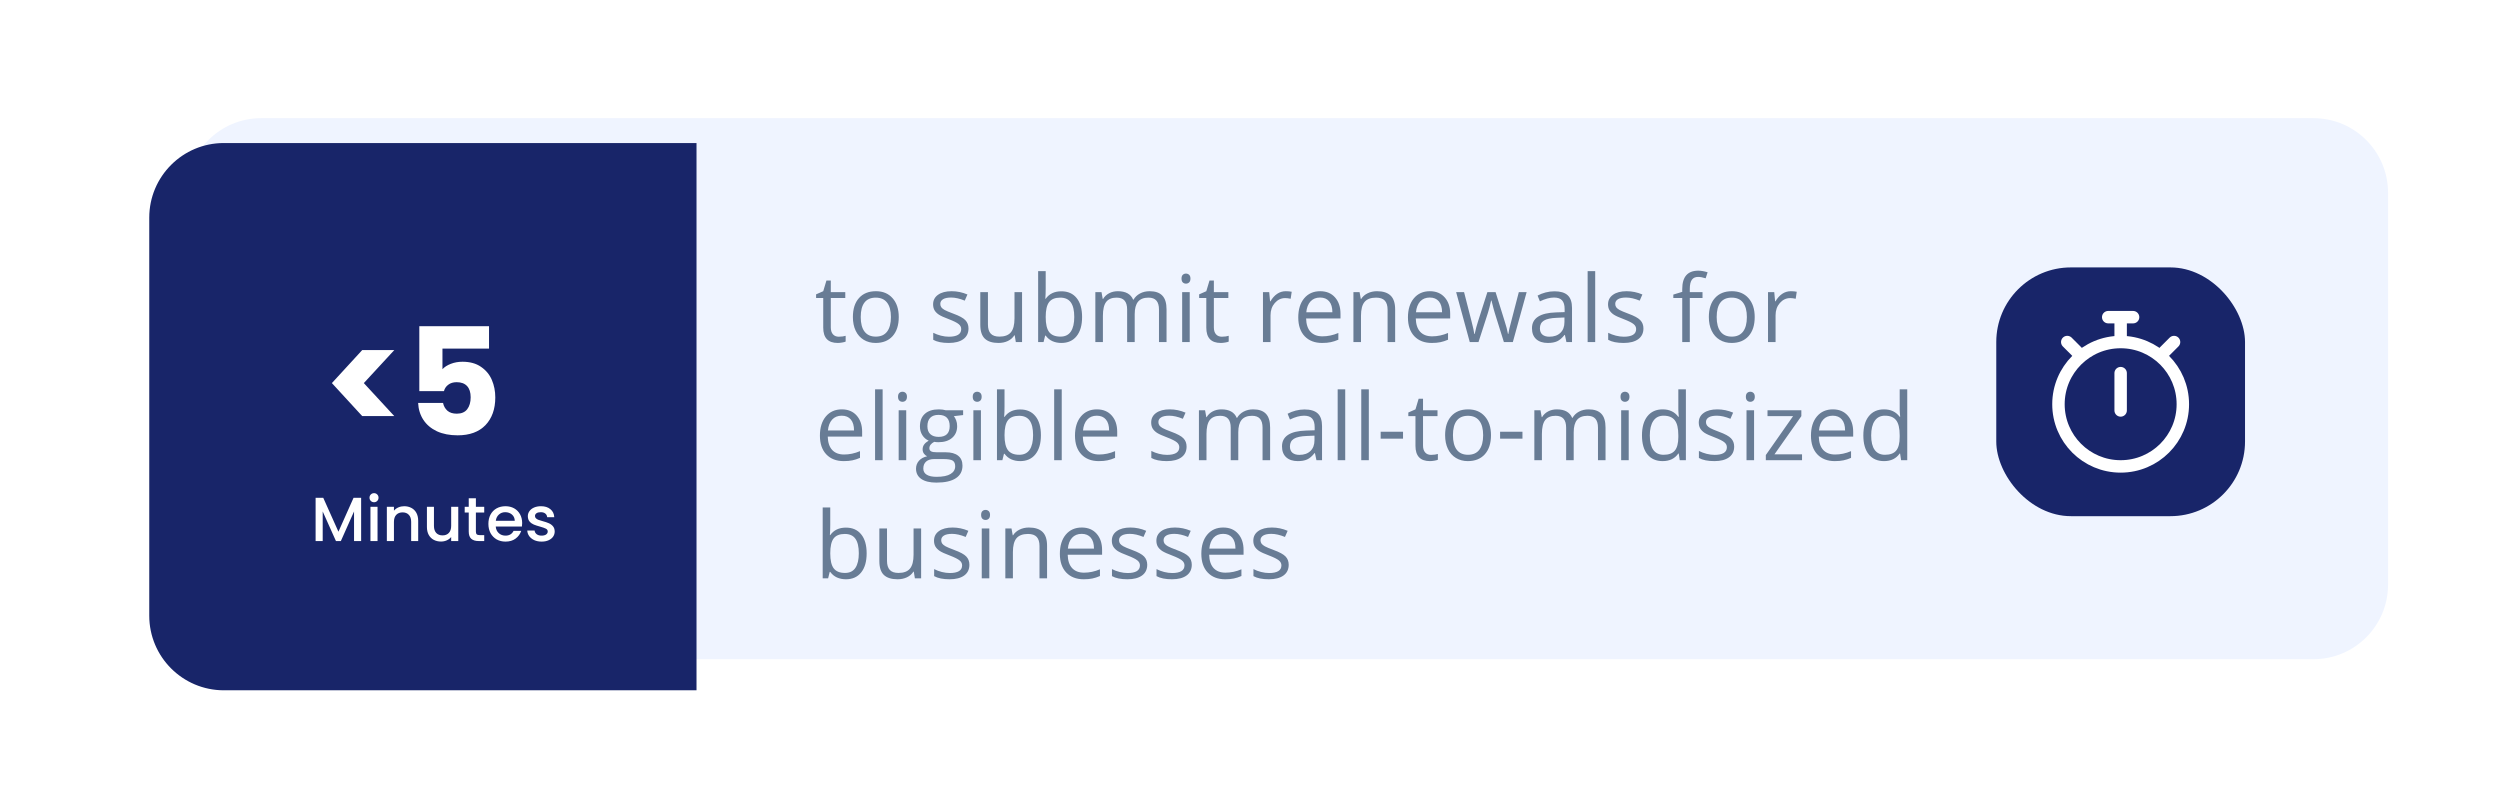 <svg width="402" height="129" viewBox="0 0 402 129" fill="none" xmlns="http://www.w3.org/2000/svg">
<g filter="url(#filter0_dddd_2188_5263)">
<path d="M24 36C24 29.373 29.373 24 36 24H366C372.627 24 378 29.373 378 36V99C378 105.627 372.627 111 366 111H36C29.373 111 24 105.627 24 99V36Z" fill="#EFF4FF"/>
</g>
<rect x="321" y="43" width="40" height="40" rx="12" fill="#182569"/>
<path d="M134.882 54.143C135.097 54.143 135.304 54.128 135.504 54.099C135.705 54.065 135.863 54.031 135.98 53.997V54.927C135.849 54.99 135.653 55.041 135.395 55.081C135.141 55.124 134.911 55.147 134.706 55.147C133.153 55.147 132.377 54.329 132.377 52.693V47.917H131.227V47.331L132.377 46.826L132.89 45.112H133.593V46.973H135.922V47.917H133.593V52.642C133.593 53.125 133.708 53.496 133.937 53.755C134.167 54.014 134.481 54.143 134.882 54.143ZM144.521 50.979C144.521 52.288 144.191 53.31 143.532 54.048C142.873 54.78 141.962 55.147 140.8 55.147C140.082 55.147 139.445 54.978 138.888 54.641C138.332 54.304 137.902 53.821 137.599 53.191C137.296 52.561 137.145 51.824 137.145 50.979C137.145 49.67 137.472 48.652 138.126 47.925C138.781 47.192 139.689 46.826 140.851 46.826C141.974 46.826 142.865 47.2 143.524 47.947C144.188 48.694 144.521 49.705 144.521 50.979ZM138.405 50.979C138.405 52.004 138.61 52.786 139.02 53.323C139.43 53.86 140.033 54.128 140.829 54.128C141.625 54.128 142.228 53.862 142.638 53.33C143.053 52.793 143.261 52.009 143.261 50.979C143.261 49.959 143.053 49.185 142.638 48.657C142.228 48.125 141.62 47.859 140.814 47.859C140.019 47.859 139.418 48.12 139.013 48.643C138.607 49.165 138.405 49.944 138.405 50.979ZM155.734 52.81C155.734 53.557 155.456 54.133 154.899 54.539C154.342 54.944 153.561 55.147 152.555 55.147C151.491 55.147 150.661 54.978 150.065 54.641V53.513C150.451 53.709 150.863 53.862 151.303 53.975C151.747 54.087 152.174 54.143 152.584 54.143C153.219 54.143 153.708 54.043 154.049 53.843C154.391 53.638 154.562 53.328 154.562 52.913C154.562 52.6 154.425 52.334 154.152 52.114C153.883 51.89 153.356 51.626 152.57 51.323C151.823 51.045 151.291 50.803 150.973 50.598C150.661 50.388 150.426 50.151 150.27 49.888C150.119 49.624 150.043 49.309 150.043 48.943C150.043 48.289 150.309 47.773 150.841 47.398C151.374 47.017 152.104 46.826 153.031 46.826C153.896 46.826 154.74 47.002 155.565 47.353L155.133 48.342C154.328 48.01 153.598 47.844 152.943 47.844C152.367 47.844 151.933 47.935 151.64 48.115C151.347 48.296 151.2 48.545 151.2 48.862C151.2 49.077 151.254 49.26 151.361 49.412C151.474 49.563 151.652 49.707 151.896 49.844C152.14 49.98 152.609 50.178 153.302 50.437C154.254 50.784 154.896 51.133 155.229 51.484C155.565 51.836 155.734 52.278 155.734 52.81ZM158.861 46.973V52.18C158.861 52.834 159.01 53.323 159.308 53.645C159.606 53.967 160.072 54.128 160.707 54.128C161.547 54.128 162.16 53.899 162.545 53.44C162.936 52.981 163.131 52.231 163.131 51.191V46.973H164.347V55H163.344L163.168 53.923H163.102C162.853 54.319 162.506 54.622 162.062 54.831C161.623 55.041 161.12 55.147 160.553 55.147C159.577 55.147 158.844 54.915 158.356 54.451C157.873 53.987 157.631 53.245 157.631 52.224V46.973H158.861ZM170.668 46.841C171.723 46.841 172.541 47.202 173.122 47.925C173.708 48.643 174 49.661 174 50.979C174 52.297 173.705 53.323 173.114 54.055C172.528 54.783 171.713 55.147 170.668 55.147C170.146 55.147 169.667 55.051 169.232 54.861C168.803 54.666 168.441 54.368 168.148 53.967H168.061L167.804 55H166.933V43.603H168.148V46.372C168.148 46.992 168.129 47.549 168.09 48.042H168.148C168.715 47.241 169.555 46.841 170.668 46.841ZM170.492 47.859C169.662 47.859 169.064 48.098 168.698 48.577C168.332 49.05 168.148 49.851 168.148 50.979C168.148 52.107 168.336 52.915 168.712 53.403C169.088 53.887 169.691 54.128 170.521 54.128C171.269 54.128 171.825 53.857 172.191 53.315C172.558 52.769 172.741 51.985 172.741 50.964C172.741 49.919 172.558 49.141 172.191 48.628C171.825 48.115 171.259 47.859 170.492 47.859ZM186.364 55V49.778C186.364 49.138 186.227 48.66 185.954 48.342C185.68 48.02 185.255 47.859 184.679 47.859C183.922 47.859 183.363 48.076 183.002 48.511C182.641 48.945 182.46 49.614 182.46 50.518V55H181.244V49.778C181.244 49.138 181.107 48.66 180.834 48.342C180.561 48.02 180.133 47.859 179.552 47.859C178.791 47.859 178.231 48.088 177.875 48.547C177.523 49.002 177.348 49.748 177.348 50.789V55H176.132V46.973H177.121L177.318 48.071H177.377C177.606 47.681 177.929 47.376 178.344 47.156C178.764 46.936 179.232 46.826 179.75 46.826C181.005 46.826 181.825 47.28 182.211 48.188H182.27C182.509 47.769 182.855 47.437 183.31 47.192C183.764 46.948 184.281 46.826 184.862 46.826C185.771 46.826 186.449 47.06 186.898 47.529C187.353 47.993 187.58 48.738 187.58 49.763V55H186.364ZM191.308 55H190.092V46.973H191.308V55ZM189.989 44.797C189.989 44.519 190.058 44.316 190.194 44.19C190.331 44.058 190.502 43.992 190.707 43.992C190.902 43.992 191.071 44.058 191.212 44.19C191.354 44.321 191.425 44.524 191.425 44.797C191.425 45.071 191.354 45.276 191.212 45.413C191.071 45.544 190.902 45.61 190.707 45.61C190.502 45.61 190.331 45.544 190.194 45.413C190.058 45.276 189.989 45.071 189.989 44.797ZM196.479 54.143C196.693 54.143 196.901 54.128 197.101 54.099C197.301 54.065 197.46 54.031 197.577 53.997V54.927C197.445 54.99 197.25 55.041 196.991 55.081C196.737 55.124 196.508 55.147 196.303 55.147C194.75 55.147 193.974 54.329 193.974 52.693V47.917H192.824V47.331L193.974 46.826L194.486 45.112H195.189V46.973H197.519V47.917H195.189V52.642C195.189 53.125 195.304 53.496 195.534 53.755C195.763 54.014 196.078 54.143 196.479 54.143ZM206.747 46.826C207.104 46.826 207.423 46.855 207.707 46.914L207.538 48.042C207.206 47.969 206.913 47.932 206.659 47.932C206.01 47.932 205.453 48.196 204.989 48.723C204.53 49.251 204.301 49.907 204.301 50.693V55H203.085V46.973H204.088L204.228 48.459H204.286C204.584 47.937 204.943 47.534 205.363 47.251C205.783 46.968 206.244 46.826 206.747 46.826ZM212.599 55.147C211.413 55.147 210.475 54.785 209.787 54.062C209.103 53.34 208.761 52.336 208.761 51.052C208.761 49.758 209.079 48.73 209.713 47.969C210.353 47.207 211.21 46.826 212.284 46.826C213.29 46.826 214.086 47.158 214.672 47.822C215.258 48.481 215.551 49.353 215.551 50.437V51.206H210.021C210.045 52.148 210.282 52.864 210.731 53.352C211.186 53.84 211.823 54.084 212.643 54.084C213.507 54.084 214.362 53.904 215.207 53.542V54.627C214.777 54.812 214.369 54.944 213.983 55.022C213.603 55.105 213.141 55.147 212.599 55.147ZM212.27 47.844C211.625 47.844 211.11 48.054 210.724 48.474C210.343 48.894 210.119 49.475 210.05 50.217H214.247C214.247 49.451 214.076 48.865 213.734 48.459C213.393 48.049 212.904 47.844 212.27 47.844ZM223.124 55V49.807C223.124 49.153 222.975 48.665 222.677 48.342C222.379 48.02 221.913 47.859 221.278 47.859C220.438 47.859 219.823 48.086 219.433 48.54C219.042 48.994 218.847 49.744 218.847 50.789V55H217.631V46.973H218.62L218.817 48.071H218.876C219.125 47.676 219.474 47.371 219.923 47.156C220.373 46.936 220.873 46.826 221.425 46.826C222.392 46.826 223.119 47.06 223.607 47.529C224.096 47.993 224.34 48.738 224.34 49.763V55H223.124ZM230.236 55.147C229.049 55.147 228.112 54.785 227.423 54.062C226.74 53.34 226.398 52.336 226.398 51.052C226.398 49.758 226.715 48.73 227.35 47.969C227.99 47.207 228.847 46.826 229.921 46.826C230.927 46.826 231.723 47.158 232.309 47.822C232.895 48.481 233.188 49.353 233.188 50.437V51.206H227.658C227.682 52.148 227.919 52.864 228.368 53.352C228.822 53.84 229.459 54.084 230.28 54.084C231.144 54.084 231.999 53.904 232.843 53.542V54.627C232.414 54.812 232.006 54.944 231.62 55.022C231.239 55.105 230.778 55.147 230.236 55.147ZM229.906 47.844C229.262 47.844 228.747 48.054 228.361 48.474C227.98 48.894 227.755 49.475 227.687 50.217H231.884C231.884 49.451 231.713 48.865 231.371 48.459C231.029 48.049 230.541 47.844 229.906 47.844ZM241.823 55L240.351 50.291C240.258 50.002 240.084 49.348 239.831 48.328H239.772C239.577 49.182 239.406 49.841 239.259 50.305L237.743 55H236.337L234.147 46.973H235.421C235.939 48.989 236.332 50.525 236.601 51.58C236.874 52.634 237.03 53.345 237.069 53.711H237.128C237.182 53.433 237.267 53.074 237.384 52.634C237.506 52.19 237.611 51.838 237.699 51.58L239.171 46.973H240.49L241.925 51.58C242.199 52.419 242.384 53.125 242.482 53.696H242.541C242.56 53.52 242.611 53.249 242.694 52.883C242.782 52.517 243.292 50.547 244.225 46.973H245.485L243.266 55H241.823ZM251.879 55L251.637 53.857H251.579C251.178 54.36 250.778 54.702 250.377 54.883C249.982 55.059 249.486 55.147 248.891 55.147C248.095 55.147 247.47 54.941 247.016 54.531C246.566 54.121 246.342 53.538 246.342 52.781C246.342 51.16 247.638 50.31 250.231 50.232L251.593 50.188V49.69C251.593 49.06 251.457 48.596 251.183 48.298C250.915 47.996 250.482 47.844 249.887 47.844C249.218 47.844 248.461 48.049 247.616 48.459L247.243 47.529C247.638 47.315 248.07 47.146 248.539 47.024C249.013 46.902 249.486 46.841 249.96 46.841C250.917 46.841 251.625 47.053 252.084 47.478C252.548 47.903 252.78 48.584 252.78 49.522V55H251.879ZM249.132 54.143C249.889 54.143 250.482 53.935 250.912 53.52C251.347 53.105 251.564 52.524 251.564 51.777V51.052L250.348 51.103C249.381 51.138 248.683 51.289 248.253 51.558C247.829 51.821 247.616 52.234 247.616 52.795C247.616 53.235 247.748 53.569 248.012 53.799C248.28 54.028 248.654 54.143 249.132 54.143ZM256.508 55H255.292V43.603H256.508V55ZM264.264 52.81C264.264 53.557 263.986 54.133 263.429 54.539C262.873 54.944 262.091 55.147 261.085 55.147C260.021 55.147 259.191 54.978 258.595 54.641V53.513C258.981 53.709 259.394 53.862 259.833 53.975C260.277 54.087 260.705 54.143 261.115 54.143C261.75 54.143 262.238 54.043 262.58 53.843C262.921 53.638 263.092 53.328 263.092 52.913C263.092 52.6 262.956 52.334 262.682 52.114C262.414 51.89 261.886 51.626 261.1 51.323C260.353 51.045 259.821 50.803 259.503 50.598C259.191 50.388 258.957 50.151 258.8 49.888C258.649 49.624 258.573 49.309 258.573 48.943C258.573 48.289 258.839 47.773 259.372 47.398C259.904 47.017 260.634 46.826 261.562 46.826C262.426 46.826 263.271 47.002 264.096 47.353L263.664 48.342C262.858 48.01 262.128 47.844 261.474 47.844C260.897 47.844 260.463 47.935 260.17 48.115C259.877 48.296 259.73 48.545 259.73 48.862C259.73 49.077 259.784 49.26 259.892 49.412C260.004 49.563 260.182 49.707 260.426 49.844C260.67 49.98 261.139 50.178 261.833 50.437C262.785 50.784 263.427 51.133 263.759 51.484C264.096 51.836 264.264 52.278 264.264 52.81ZM273.764 47.917H271.72V55H270.504V47.917H269.069V47.368L270.504 46.929V46.482C270.504 44.509 271.366 43.523 273.09 43.523C273.515 43.523 274.013 43.608 274.584 43.779L274.269 44.753C273.8 44.602 273.4 44.526 273.068 44.526C272.609 44.526 272.27 44.68 272.05 44.988C271.83 45.291 271.72 45.779 271.72 46.453V46.973H273.764V47.917ZM282.157 50.979C282.157 52.288 281.828 53.31 281.168 54.048C280.509 54.78 279.599 55.147 278.437 55.147C277.719 55.147 277.082 54.978 276.525 54.641C275.968 54.304 275.539 53.821 275.236 53.191C274.933 52.561 274.782 51.824 274.782 50.979C274.782 49.67 275.109 48.652 275.763 47.925C276.417 47.192 277.326 46.826 278.488 46.826C279.611 46.826 280.502 47.2 281.161 47.947C281.825 48.694 282.157 49.705 282.157 50.979ZM276.042 50.979C276.042 52.004 276.247 52.786 276.657 53.323C277.067 53.86 277.67 54.128 278.466 54.128C279.262 54.128 279.865 53.862 280.275 53.33C280.69 52.793 280.897 52.009 280.897 50.979C280.897 49.959 280.69 49.185 280.275 48.657C279.865 48.125 279.257 47.859 278.451 47.859C277.655 47.859 277.055 48.12 276.649 48.643C276.244 49.165 276.042 49.944 276.042 50.979ZM287.958 46.826C288.314 46.826 288.634 46.855 288.917 46.914L288.749 48.042C288.417 47.969 288.124 47.932 287.87 47.932C287.221 47.932 286.664 48.196 286.2 48.723C285.741 49.251 285.512 49.907 285.512 50.693V55H284.296V46.973H285.299L285.438 48.459H285.497C285.795 47.937 286.154 47.534 286.574 47.251C286.994 46.968 287.455 46.826 287.958 46.826ZM135.68 74.147C134.494 74.147 133.556 73.785 132.868 73.062C132.184 72.34 131.842 71.336 131.842 70.052C131.842 68.758 132.16 67.731 132.794 66.969C133.434 66.207 134.291 65.826 135.365 65.826C136.371 65.826 137.167 66.158 137.753 66.822C138.339 67.481 138.632 68.353 138.632 69.437V70.206H133.102C133.126 71.148 133.363 71.864 133.812 72.352C134.267 72.84 134.904 73.085 135.724 73.085C136.588 73.085 137.443 72.904 138.288 72.543V73.626C137.858 73.812 137.45 73.944 137.064 74.022C136.684 74.105 136.222 74.147 135.68 74.147ZM135.351 66.844C134.706 66.844 134.191 67.054 133.805 67.474C133.424 67.894 133.2 68.475 133.131 69.217H137.328C137.328 68.451 137.157 67.865 136.815 67.46C136.474 67.049 135.985 66.844 135.351 66.844ZM141.928 74H140.712V62.603H141.928V74ZM145.722 74H144.506V65.973H145.722V74ZM144.403 63.797C144.403 63.519 144.472 63.316 144.608 63.19C144.745 63.058 144.916 62.992 145.121 62.992C145.316 62.992 145.485 63.058 145.626 63.19C145.768 63.321 145.839 63.524 145.839 63.797C145.839 64.071 145.768 64.276 145.626 64.413C145.485 64.544 145.316 64.61 145.121 64.61C144.916 64.61 144.745 64.544 144.608 64.413C144.472 64.276 144.403 64.071 144.403 63.797ZM154.87 65.973V66.742L153.383 66.918C153.52 67.088 153.642 67.313 153.749 67.591C153.856 67.865 153.91 68.175 153.91 68.522C153.91 69.308 153.642 69.935 153.104 70.404C152.567 70.873 151.83 71.107 150.893 71.107C150.653 71.107 150.429 71.087 150.219 71.048C149.701 71.322 149.442 71.666 149.442 72.081C149.442 72.301 149.533 72.464 149.713 72.572C149.894 72.674 150.204 72.726 150.644 72.726H152.064C152.934 72.726 153.6 72.909 154.064 73.275C154.533 73.641 154.767 74.173 154.767 74.872C154.767 75.76 154.411 76.436 153.698 76.9C152.985 77.369 151.945 77.603 150.578 77.603C149.528 77.603 148.717 77.408 148.146 77.018C147.58 76.627 147.296 76.075 147.296 75.362C147.296 74.874 147.453 74.452 147.765 74.095C148.078 73.739 148.517 73.497 149.083 73.37C148.878 73.277 148.705 73.133 148.563 72.938C148.427 72.743 148.358 72.516 148.358 72.257C148.358 71.964 148.437 71.707 148.593 71.488C148.749 71.268 148.996 71.056 149.333 70.851C148.917 70.68 148.578 70.389 148.314 69.979C148.056 69.569 147.926 69.1 147.926 68.573C147.926 67.694 148.19 67.018 148.717 66.544C149.245 66.065 149.992 65.826 150.958 65.826C151.378 65.826 151.757 65.875 152.094 65.973H154.87ZM148.468 75.348C148.468 75.782 148.651 76.112 149.018 76.336C149.384 76.561 149.909 76.673 150.592 76.673C151.613 76.673 152.367 76.519 152.855 76.212C153.349 75.909 153.595 75.497 153.595 74.974C153.595 74.54 153.461 74.237 153.192 74.066C152.924 73.9 152.418 73.817 151.676 73.817H150.219C149.667 73.817 149.237 73.949 148.93 74.212C148.622 74.476 148.468 74.855 148.468 75.348ZM149.127 68.543C149.127 69.105 149.286 69.53 149.604 69.818C149.921 70.106 150.363 70.25 150.929 70.25C152.116 70.25 152.709 69.674 152.709 68.522C152.709 67.315 152.108 66.712 150.907 66.712C150.336 66.712 149.896 66.866 149.589 67.174C149.281 67.481 149.127 67.938 149.127 68.543ZM157.733 74H156.518V65.973H157.733V74ZM156.415 63.797C156.415 63.519 156.483 63.316 156.62 63.19C156.757 63.058 156.928 62.992 157.133 62.992C157.328 62.992 157.497 63.058 157.638 63.19C157.78 63.321 157.851 63.524 157.851 63.797C157.851 64.071 157.78 64.276 157.638 64.413C157.497 64.544 157.328 64.61 157.133 64.61C156.928 64.61 156.757 64.544 156.62 64.413C156.483 64.276 156.415 64.071 156.415 63.797ZM164.047 65.841C165.102 65.841 165.919 66.202 166.5 66.925C167.086 67.643 167.379 68.661 167.379 69.979C167.379 71.297 167.084 72.323 166.493 73.055C165.907 73.783 165.092 74.147 164.047 74.147C163.524 74.147 163.046 74.051 162.611 73.861C162.182 73.665 161.82 73.368 161.527 72.967H161.439L161.183 74H160.312V62.603H161.527V65.372C161.527 65.992 161.508 66.549 161.469 67.042H161.527C162.094 66.241 162.934 65.841 164.047 65.841ZM163.871 66.859C163.041 66.859 162.443 67.098 162.077 67.577C161.71 68.05 161.527 68.851 161.527 69.979C161.527 71.107 161.715 71.915 162.091 72.403C162.467 72.887 163.07 73.128 163.9 73.128C164.647 73.128 165.204 72.857 165.57 72.315C165.937 71.769 166.12 70.985 166.12 69.964C166.12 68.919 165.937 68.141 165.57 67.628C165.204 67.115 164.638 66.859 163.871 66.859ZM170.727 74H169.511V62.603H170.727V74ZM176.696 74.147C175.509 74.147 174.572 73.785 173.883 73.062C173.2 72.34 172.858 71.336 172.858 70.052C172.858 68.758 173.175 67.731 173.81 66.969C174.45 66.207 175.307 65.826 176.381 65.826C177.387 65.826 178.183 66.158 178.769 66.822C179.354 67.481 179.647 68.353 179.647 69.437V70.206H174.118C174.142 71.148 174.379 71.864 174.828 72.352C175.282 72.84 175.919 73.085 176.74 73.085C177.604 73.085 178.458 72.904 179.303 72.543V73.626C178.874 73.812 178.466 73.944 178.08 74.022C177.699 74.105 177.238 74.147 176.696 74.147ZM176.366 66.844C175.722 66.844 175.207 67.054 174.821 67.474C174.44 67.894 174.215 68.475 174.147 69.217H178.344C178.344 68.451 178.173 67.865 177.831 67.46C177.489 67.049 177.001 66.844 176.366 66.844ZM190.802 71.81C190.802 72.557 190.524 73.133 189.967 73.539C189.411 73.944 188.629 74.147 187.624 74.147C186.559 74.147 185.729 73.978 185.133 73.641V72.513C185.519 72.709 185.932 72.862 186.371 72.975C186.815 73.087 187.243 73.143 187.653 73.143C188.288 73.143 188.776 73.043 189.118 72.843C189.459 72.638 189.63 72.328 189.63 71.913C189.63 71.6 189.494 71.334 189.22 71.114C188.952 70.89 188.424 70.626 187.638 70.323C186.891 70.045 186.359 69.803 186.042 69.598C185.729 69.388 185.495 69.151 185.338 68.888C185.187 68.624 185.111 68.309 185.111 67.943C185.111 67.289 185.377 66.773 185.91 66.397C186.442 66.017 187.172 65.826 188.1 65.826C188.964 65.826 189.809 66.002 190.634 66.353L190.202 67.342C189.396 67.01 188.666 66.844 188.012 66.844C187.436 66.844 187.001 66.935 186.708 67.115C186.415 67.296 186.269 67.545 186.269 67.862C186.269 68.077 186.322 68.26 186.43 68.412C186.542 68.563 186.72 68.707 186.964 68.844C187.208 68.981 187.677 69.178 188.371 69.437C189.323 69.784 189.965 70.133 190.297 70.484C190.634 70.836 190.802 71.278 190.802 71.81ZM203.019 74V68.778C203.019 68.138 202.882 67.66 202.609 67.342C202.335 67.02 201.911 66.859 201.334 66.859C200.578 66.859 200.019 67.076 199.657 67.511C199.296 67.945 199.115 68.614 199.115 69.518V74H197.899V68.778C197.899 68.138 197.763 67.66 197.489 67.342C197.216 67.02 196.789 66.859 196.208 66.859C195.446 66.859 194.887 67.088 194.53 67.547C194.179 68.001 194.003 68.749 194.003 69.789V74H192.787V65.973H193.776L193.974 67.071H194.032C194.262 66.681 194.584 66.376 194.999 66.156C195.419 65.936 195.888 65.826 196.405 65.826C197.66 65.826 198.48 66.28 198.866 67.189H198.925C199.164 66.769 199.511 66.436 199.965 66.192C200.419 65.948 200.937 65.826 201.518 65.826C202.426 65.826 203.104 66.061 203.554 66.529C204.008 66.993 204.235 67.738 204.235 68.763V74H203.019ZM211.684 74L211.442 72.857H211.383C210.983 73.36 210.583 73.702 210.182 73.883C209.787 74.059 209.291 74.147 208.695 74.147C207.899 74.147 207.274 73.941 206.82 73.531C206.371 73.121 206.146 72.538 206.146 71.781C206.146 70.16 207.443 69.31 210.036 69.232L211.398 69.188V68.69C211.398 68.06 211.261 67.596 210.988 67.298C210.719 66.996 210.287 66.844 209.691 66.844C209.022 66.844 208.266 67.049 207.421 67.46L207.047 66.529C207.443 66.314 207.875 66.146 208.344 66.024C208.817 65.902 209.291 65.841 209.765 65.841C210.722 65.841 211.43 66.053 211.889 66.478C212.353 66.903 212.584 67.584 212.584 68.522V74H211.684ZM208.937 73.143C209.694 73.143 210.287 72.936 210.717 72.52C211.151 72.106 211.369 71.524 211.369 70.777V70.052L210.153 70.103C209.186 70.138 208.488 70.289 208.058 70.558C207.633 70.821 207.421 71.234 207.421 71.795C207.421 72.235 207.553 72.569 207.816 72.799C208.085 73.028 208.458 73.143 208.937 73.143ZM216.312 74H215.097V62.603H216.312V74ZM220.106 74H218.891V62.603H220.106V74ZM222.011 70.536V69.422H225.607V70.536H222.011ZM230.111 73.143C230.326 73.143 230.534 73.128 230.734 73.099C230.934 73.065 231.093 73.031 231.21 72.997V73.927C231.078 73.99 230.883 74.041 230.624 74.081C230.37 74.124 230.141 74.147 229.936 74.147C228.383 74.147 227.606 73.329 227.606 71.693V66.918H226.457V66.332L227.606 65.826L228.119 64.112H228.822V65.973H231.151V66.918H228.822V71.642C228.822 72.125 228.937 72.496 229.167 72.755C229.396 73.014 229.711 73.143 230.111 73.143ZM239.75 69.979C239.75 71.288 239.42 72.311 238.761 73.048C238.102 73.78 237.191 74.147 236.029 74.147C235.312 74.147 234.674 73.978 234.118 73.641C233.561 73.304 233.131 72.821 232.829 72.191C232.526 71.561 232.375 70.824 232.375 69.979C232.375 68.67 232.702 67.652 233.356 66.925C234.01 66.192 234.918 65.826 236.081 65.826C237.204 65.826 238.095 66.2 238.754 66.947C239.418 67.694 239.75 68.705 239.75 69.979ZM233.634 69.979C233.634 71.004 233.839 71.786 234.25 72.323C234.66 72.86 235.263 73.128 236.059 73.128C236.854 73.128 237.458 72.862 237.868 72.33C238.283 71.793 238.49 71.009 238.49 69.979C238.49 68.959 238.283 68.185 237.868 67.657C237.458 67.125 236.85 66.859 236.044 66.859C235.248 66.859 234.647 67.12 234.242 67.643C233.837 68.165 233.634 68.944 233.634 69.979ZM241.215 70.536V69.422H244.811V70.536H241.215ZM256.955 74V68.778C256.955 68.138 256.818 67.66 256.544 67.342C256.271 67.02 255.846 66.859 255.27 66.859C254.513 66.859 253.954 67.076 253.593 67.511C253.231 67.945 253.051 68.614 253.051 69.518V74H251.835V68.778C251.835 68.138 251.698 67.66 251.425 67.342C251.151 67.02 250.724 66.859 250.143 66.859C249.381 66.859 248.822 67.088 248.466 67.547C248.114 68.001 247.938 68.749 247.938 69.789V74H246.723V65.973H247.711L247.909 67.071H247.968C248.197 66.681 248.52 66.376 248.935 66.156C249.354 65.936 249.823 65.826 250.341 65.826C251.596 65.826 252.416 66.28 252.802 67.189H252.86C253.1 66.769 253.446 66.436 253.9 66.192C254.354 65.948 254.872 65.826 255.453 65.826C256.361 65.826 257.04 66.061 257.489 66.529C257.943 66.993 258.17 67.738 258.17 68.763V74H256.955ZM261.898 74H260.683V65.973H261.898V74ZM260.58 63.797C260.58 63.519 260.648 63.316 260.785 63.19C260.922 63.058 261.093 62.992 261.298 62.992C261.493 62.992 261.662 63.058 261.803 63.19C261.945 63.321 262.016 63.524 262.016 63.797C262.016 64.071 261.945 64.276 261.803 64.413C261.662 64.544 261.493 64.61 261.298 64.61C261.093 64.61 260.922 64.544 260.785 64.413C260.648 64.276 260.58 64.071 260.58 63.797ZM269.94 72.923H269.875C269.313 73.739 268.473 74.147 267.355 74.147C266.305 74.147 265.487 73.788 264.901 73.07C264.32 72.352 264.03 71.332 264.03 70.008C264.03 68.685 264.323 67.657 264.909 66.925C265.495 66.192 266.31 65.826 267.355 65.826C268.444 65.826 269.279 66.222 269.86 67.013H269.955L269.904 66.434L269.875 65.87V62.603H271.09V74H270.102L269.94 72.923ZM267.509 73.128C268.339 73.128 268.939 72.904 269.311 72.455C269.687 72.001 269.875 71.27 269.875 70.265V70.008C269.875 68.871 269.684 68.06 269.303 67.577C268.927 67.088 268.324 66.844 267.494 66.844C266.781 66.844 266.234 67.123 265.854 67.679C265.478 68.231 265.29 69.012 265.29 70.023C265.29 71.048 265.478 71.822 265.854 72.345C266.229 72.867 266.781 73.128 267.509 73.128ZM278.854 71.81C278.854 72.557 278.576 73.133 278.019 73.539C277.462 73.944 276.681 74.147 275.675 74.147C274.611 74.147 273.781 73.978 273.185 73.641V72.513C273.571 72.709 273.983 72.862 274.423 72.975C274.867 73.087 275.294 73.143 275.705 73.143C276.339 73.143 276.828 73.043 277.169 72.843C277.511 72.638 277.682 72.328 277.682 71.913C277.682 71.6 277.545 71.334 277.272 71.114C277.003 70.89 276.476 70.626 275.69 70.323C274.943 70.045 274.411 69.803 274.093 69.598C273.781 69.388 273.546 69.151 273.39 68.888C273.239 68.624 273.163 68.309 273.163 67.943C273.163 67.289 273.429 66.773 273.961 66.397C274.494 66.017 275.224 65.826 276.151 65.826C277.016 65.826 277.86 66.002 278.686 66.353L278.253 67.342C277.448 67.01 276.718 66.844 276.063 66.844C275.487 66.844 275.053 66.935 274.76 67.115C274.467 67.296 274.32 67.545 274.32 67.862C274.32 68.077 274.374 68.26 274.481 68.412C274.594 68.563 274.772 68.707 275.016 68.844C275.26 68.981 275.729 69.178 276.422 69.437C277.375 69.784 278.017 70.133 278.349 70.484C278.686 70.836 278.854 71.278 278.854 71.81ZM282.055 74H280.839V65.973H282.055V74ZM280.736 63.797C280.736 63.519 280.805 63.316 280.941 63.19C281.078 63.058 281.249 62.992 281.454 62.992C281.649 62.992 281.818 63.058 281.959 63.19C282.101 63.321 282.172 63.524 282.172 63.797C282.172 64.071 282.101 64.276 281.959 64.413C281.818 64.544 281.649 64.61 281.454 64.61C281.249 64.61 281.078 64.544 280.941 64.413C280.805 64.276 280.736 64.071 280.736 63.797ZM289.767 74H283.944V73.172L288.324 66.918H284.215V65.973H289.657V66.918L285.336 73.055H289.767V74ZM295.041 74.147C293.854 74.147 292.917 73.785 292.228 73.062C291.544 72.34 291.203 71.336 291.203 70.052C291.203 68.758 291.52 67.731 292.155 66.969C292.794 66.207 293.651 65.826 294.726 65.826C295.731 65.826 296.527 66.158 297.113 66.822C297.699 67.481 297.992 68.353 297.992 69.437V70.206H292.462C292.487 71.148 292.724 71.864 293.173 72.352C293.627 72.84 294.264 73.085 295.084 73.085C295.949 73.085 296.803 72.904 297.648 72.543V73.626C297.218 73.812 296.811 73.944 296.425 74.022C296.044 74.105 295.583 74.147 295.041 74.147ZM294.711 66.844C294.066 66.844 293.551 67.054 293.166 67.474C292.785 67.894 292.56 68.475 292.492 69.217H296.688C296.688 68.451 296.518 67.865 296.176 67.46C295.834 67.049 295.346 66.844 294.711 66.844ZM305.536 72.923H305.47C304.909 73.739 304.069 74.147 302.951 74.147C301.901 74.147 301.083 73.788 300.497 73.07C299.916 72.352 299.625 71.332 299.625 70.008C299.625 68.685 299.918 67.657 300.504 66.925C301.09 66.192 301.906 65.826 302.951 65.826C304.04 65.826 304.875 66.222 305.456 67.013H305.551L305.5 66.434L305.47 65.87V62.603H306.686V74H305.697L305.536 72.923ZM303.104 73.128C303.935 73.128 304.535 72.904 304.906 72.455C305.282 72.001 305.47 71.27 305.47 70.265V70.008C305.47 68.871 305.28 68.06 304.899 67.577C304.523 67.088 303.92 66.844 303.09 66.844C302.377 66.844 301.83 67.123 301.449 67.679C301.073 68.231 300.885 69.012 300.885 70.023C300.885 71.048 301.073 71.822 301.449 72.345C301.825 72.867 302.377 73.128 303.104 73.128ZM136.024 84.841C137.079 84.841 137.897 85.202 138.478 85.925C139.064 86.643 139.357 87.661 139.357 88.979C139.357 90.297 139.062 91.323 138.471 92.055C137.885 92.783 137.069 93.147 136.024 93.147C135.502 93.147 135.023 93.051 134.589 92.861C134.159 92.665 133.798 92.368 133.505 91.967H133.417L133.161 93H132.289V81.603H133.505V84.372C133.505 84.992 133.485 85.549 133.446 86.042H133.505C134.071 85.241 134.911 84.841 136.024 84.841ZM135.849 85.859C135.019 85.859 134.42 86.098 134.054 86.577C133.688 87.05 133.505 87.851 133.505 88.979C133.505 90.107 133.693 90.915 134.069 91.403C134.445 91.887 135.048 92.128 135.878 92.128C136.625 92.128 137.182 91.857 137.548 91.315C137.914 90.769 138.097 89.985 138.097 88.964C138.097 87.919 137.914 87.141 137.548 86.628C137.182 86.115 136.615 85.859 135.849 85.859ZM142.631 84.973V90.18C142.631 90.835 142.78 91.323 143.078 91.645C143.375 91.967 143.842 92.128 144.477 92.128C145.316 92.128 145.929 91.899 146.315 91.44C146.706 90.981 146.901 90.231 146.901 89.191V84.973H148.117V93H147.113L146.938 91.923H146.872C146.623 92.319 146.276 92.622 145.832 92.832C145.392 93.041 144.889 93.147 144.323 93.147C143.346 93.147 142.614 92.915 142.125 92.451C141.642 91.987 141.4 91.245 141.4 90.224V84.973H142.631ZM155.88 90.81C155.88 91.557 155.602 92.133 155.045 92.539C154.489 92.944 153.708 93.147 152.702 93.147C151.637 93.147 150.807 92.978 150.211 92.641V91.513C150.597 91.709 151.01 91.862 151.449 91.975C151.894 92.087 152.321 92.143 152.731 92.143C153.366 92.143 153.854 92.043 154.196 91.843C154.538 91.638 154.708 91.328 154.708 90.913C154.708 90.6 154.572 90.334 154.298 90.114C154.03 89.89 153.502 89.626 152.716 89.323C151.969 89.045 151.437 88.803 151.12 88.598C150.807 88.388 150.573 88.151 150.417 87.888C150.265 87.624 150.189 87.309 150.189 86.943C150.189 86.289 150.456 85.773 150.988 85.397C151.52 85.017 152.25 84.826 153.178 84.826C154.042 84.826 154.887 85.002 155.712 85.353L155.28 86.342C154.474 86.01 153.744 85.844 153.09 85.844C152.514 85.844 152.079 85.935 151.786 86.115C151.493 86.296 151.347 86.545 151.347 86.862C151.347 87.077 151.4 87.26 151.508 87.412C151.62 87.563 151.798 87.707 152.042 87.844C152.287 87.981 152.755 88.178 153.449 88.437C154.401 88.784 155.043 89.133 155.375 89.484C155.712 89.836 155.88 90.278 155.88 90.81ZM159.081 93H157.865V84.973H159.081V93ZM157.763 82.797C157.763 82.519 157.831 82.316 157.968 82.189C158.104 82.058 158.275 81.992 158.48 81.992C158.676 81.992 158.844 82.058 158.986 82.189C159.127 82.321 159.198 82.524 159.198 82.797C159.198 83.071 159.127 83.276 158.986 83.413C158.844 83.544 158.676 83.61 158.48 83.61C158.275 83.61 158.104 83.544 157.968 83.413C157.831 83.276 157.763 83.071 157.763 82.797ZM167.152 93V87.807C167.152 87.153 167.003 86.665 166.706 86.342C166.408 86.02 165.941 85.859 165.307 85.859C164.467 85.859 163.852 86.086 163.461 86.54C163.07 86.994 162.875 87.744 162.875 88.789V93H161.659V84.973H162.648L162.846 86.071H162.904C163.153 85.676 163.502 85.371 163.952 85.156C164.401 84.936 164.901 84.826 165.453 84.826C166.42 84.826 167.147 85.061 167.636 85.529C168.124 85.993 168.368 86.738 168.368 87.763V93H167.152ZM174.264 93.147C173.078 93.147 172.14 92.785 171.452 92.062C170.768 91.34 170.426 90.336 170.426 89.052C170.426 87.758 170.744 86.731 171.378 85.969C172.018 85.207 172.875 84.826 173.949 84.826C174.955 84.826 175.751 85.158 176.337 85.822C176.923 86.481 177.216 87.353 177.216 88.437V89.206H171.686C171.71 90.148 171.947 90.864 172.396 91.352C172.851 91.84 173.488 92.085 174.308 92.085C175.172 92.085 176.027 91.904 176.872 91.543V92.626C176.442 92.812 176.034 92.944 175.648 93.022C175.268 93.105 174.806 93.147 174.264 93.147ZM173.935 85.844C173.29 85.844 172.775 86.054 172.389 86.474C172.008 86.894 171.784 87.475 171.715 88.217H175.912C175.912 87.451 175.741 86.865 175.399 86.46C175.058 86.049 174.569 85.844 173.935 85.844ZM184.474 90.81C184.474 91.557 184.196 92.133 183.639 92.539C183.083 92.944 182.301 93.147 181.295 93.147C180.231 93.147 179.401 92.978 178.805 92.641V91.513C179.191 91.709 179.604 91.862 180.043 91.975C180.487 92.087 180.915 92.143 181.325 92.143C181.959 92.143 182.448 92.043 182.79 91.843C183.131 91.638 183.302 91.328 183.302 90.913C183.302 90.6 183.166 90.334 182.892 90.114C182.624 89.89 182.096 89.626 181.31 89.323C180.563 89.045 180.031 88.803 179.713 88.598C179.401 88.388 179.167 88.151 179.01 87.888C178.859 87.624 178.783 87.309 178.783 86.943C178.783 86.289 179.049 85.773 179.582 85.397C180.114 85.017 180.844 84.826 181.771 84.826C182.636 84.826 183.48 85.002 184.306 85.353L183.874 86.342C183.068 86.01 182.338 85.844 181.684 85.844C181.107 85.844 180.673 85.935 180.38 86.115C180.087 86.296 179.94 86.545 179.94 86.862C179.94 87.077 179.994 87.26 180.102 87.412C180.214 87.563 180.392 87.707 180.636 87.844C180.88 87.981 181.349 88.178 182.042 88.437C182.995 88.784 183.637 89.133 183.969 89.484C184.306 89.836 184.474 90.278 184.474 90.81ZM191.637 90.81C191.637 91.557 191.359 92.133 190.802 92.539C190.246 92.944 189.464 93.147 188.458 93.147C187.394 93.147 186.564 92.978 185.968 92.641V91.513C186.354 91.709 186.767 91.862 187.206 91.975C187.65 92.087 188.078 92.143 188.488 92.143C189.123 92.143 189.611 92.043 189.953 91.843C190.294 91.638 190.465 91.328 190.465 90.913C190.465 90.6 190.329 90.334 190.055 90.114C189.787 89.89 189.259 89.626 188.473 89.323C187.726 89.045 187.194 88.803 186.876 88.598C186.564 88.388 186.33 88.151 186.173 87.888C186.022 87.624 185.946 87.309 185.946 86.943C185.946 86.289 186.212 85.773 186.745 85.397C187.277 85.017 188.007 84.826 188.935 84.826C189.799 84.826 190.644 85.002 191.469 85.353L191.037 86.342C190.231 86.01 189.501 85.844 188.847 85.844C188.271 85.844 187.836 85.935 187.543 86.115C187.25 86.296 187.104 86.545 187.104 86.862C187.104 87.077 187.157 87.26 187.265 87.412C187.377 87.563 187.555 87.707 187.799 87.844C188.043 87.981 188.512 88.178 189.206 88.437C190.158 88.784 190.8 89.133 191.132 89.484C191.469 89.836 191.637 90.278 191.637 90.81ZM197.013 93.147C195.827 93.147 194.889 92.785 194.201 92.062C193.517 91.34 193.175 90.336 193.175 89.052C193.175 87.758 193.493 86.731 194.127 85.969C194.767 85.207 195.624 84.826 196.698 84.826C197.704 84.826 198.5 85.158 199.086 85.822C199.672 86.481 199.965 87.353 199.965 88.437V89.206H194.435C194.459 90.148 194.696 90.864 195.146 91.352C195.6 91.84 196.237 92.085 197.057 92.085C197.921 92.085 198.776 91.904 199.621 91.543V92.626C199.191 92.812 198.783 92.944 198.397 93.022C198.017 93.105 197.555 93.147 197.013 93.147ZM196.684 85.844C196.039 85.844 195.524 86.054 195.138 86.474C194.757 86.894 194.533 87.475 194.464 88.217H198.661C198.661 87.451 198.49 86.865 198.148 86.46C197.807 86.049 197.318 85.844 196.684 85.844ZM207.223 90.81C207.223 91.557 206.945 92.133 206.388 92.539C205.832 92.944 205.05 93.147 204.044 93.147C202.98 93.147 202.15 92.978 201.554 92.641V91.513C201.94 91.709 202.353 91.862 202.792 91.975C203.236 92.087 203.664 92.143 204.074 92.143C204.708 92.143 205.197 92.043 205.539 91.843C205.88 91.638 206.051 91.328 206.051 90.913C206.051 90.6 205.915 90.334 205.641 90.114C205.373 89.89 204.845 89.626 204.059 89.323C203.312 89.045 202.78 88.803 202.462 88.598C202.15 88.388 201.916 88.151 201.759 87.888C201.608 87.624 201.532 87.309 201.532 86.943C201.532 86.289 201.798 85.773 202.331 85.397C202.863 85.017 203.593 84.826 204.521 84.826C205.385 84.826 206.229 85.002 207.055 85.353L206.623 86.342C205.817 86.01 205.087 85.844 204.433 85.844C203.856 85.844 203.422 85.935 203.129 86.115C202.836 86.296 202.689 86.545 202.689 86.862C202.689 87.077 202.743 87.26 202.851 87.412C202.963 87.563 203.141 87.707 203.385 87.844C203.629 87.981 204.098 88.178 204.792 88.437C205.744 88.784 206.386 89.133 206.718 89.484C207.055 89.836 207.223 90.278 207.223 90.81Z" fill="#687C95"/>
<circle cx="341" cy="65" r="10" stroke="white" stroke-width="2" stroke-linecap="round" stroke-linejoin="round"/>
<line x1="339" y1="51" x2="343" y2="51" stroke="white" stroke-width="2" stroke-linecap="round" stroke-linejoin="round"/>
<line x1="332.414" y1="55" x2="334" y2="56.586" stroke="white" stroke-width="2" stroke-linecap="round" stroke-linejoin="round"/>
<line x1="1" y1="-1" x2="3.243" y2="-1" transform="matrix(-0.707 0.707 0.707 0.707 351 55)" stroke="white" stroke-width="2" stroke-linecap="round" stroke-linejoin="round"/>
<line x1="341" y1="66" x2="341" y2="60" stroke="white" stroke-width="2" stroke-linecap="round" stroke-linejoin="round"/>
<line x1="341" y1="54" x2="341" y2="52" stroke="white" stroke-width="2" stroke-linecap="round" stroke-linejoin="round"/>
<path d="M24 35C24 28.373 29.373 23 36 23H112V111H36C29.373 111 24 105.627 24 99V35Z" fill="#182569"/>
<path d="M58.24 66.904L53.368 61.6L58.24 56.296H63.4L58.504 61.6L63.4 66.904H58.24ZM78.635 56.056H71.147V59.368C71.467 59.016 71.915 58.728 72.491 58.504C73.067 58.28 73.691 58.168 74.363 58.168C75.563 58.168 76.555 58.44 77.339 58.984C78.139 59.528 78.723 60.232 79.091 61.096C79.459 61.96 79.643 62.896 79.643 63.904C79.643 65.776 79.115 67.264 78.059 68.368C77.003 69.456 75.515 70 73.595 70C72.315 70 71.203 69.784 70.259 69.352C69.315 68.904 68.587 68.288 68.075 67.504C67.563 66.72 67.283 65.816 67.235 64.792H71.243C71.339 65.288 71.571 65.704 71.939 66.04C72.307 66.36 72.811 66.52 73.451 66.52C74.203 66.52 74.763 66.28 75.131 65.8C75.499 65.32 75.683 64.68 75.683 63.88C75.683 63.096 75.491 62.496 75.107 62.08C74.723 61.664 74.163 61.456 73.427 61.456C72.883 61.456 72.435 61.592 72.083 61.864C71.731 62.12 71.499 62.464 71.387 62.896H67.427V52.456H78.635V56.056Z" fill="white"/>
<path d="M58.07 80.05V87H56.93V82.24L54.81 87H54.02L51.89 82.24V87H50.75V80.05H51.98L54.42 85.5L56.85 80.05H58.07ZM60.148 80.76C59.942 80.76 59.768 80.69 59.628 80.55C59.488 80.41 59.418 80.237 59.418 80.03C59.418 79.823 59.488 79.65 59.628 79.51C59.768 79.37 59.942 79.3 60.148 79.3C60.348 79.3 60.518 79.37 60.658 79.51C60.798 79.65 60.868 79.823 60.868 80.03C60.868 80.237 60.798 80.41 60.658 80.55C60.518 80.69 60.348 80.76 60.148 80.76ZM60.708 81.49V87H59.568V81.49H60.708ZM64.985 81.4C65.418 81.4 65.805 81.49 66.145 81.67C66.492 81.85 66.762 82.117 66.955 82.47C67.148 82.823 67.245 83.25 67.245 83.75V87H66.115V83.92C66.115 83.427 65.992 83.05 65.745 82.79C65.498 82.523 65.162 82.39 64.735 82.39C64.308 82.39 63.968 82.523 63.715 82.79C63.468 83.05 63.345 83.427 63.345 83.92V87H62.205V81.49H63.345V82.12C63.532 81.893 63.768 81.717 64.055 81.59C64.348 81.463 64.658 81.4 64.985 81.4ZM73.689 81.49V87H72.549V86.35C72.369 86.577 72.133 86.757 71.839 86.89C71.553 87.017 71.246 87.08 70.919 87.08C70.486 87.08 70.096 86.99 69.749 86.81C69.409 86.63 69.139 86.363 68.939 86.01C68.746 85.657 68.649 85.23 68.649 84.73V81.49H69.779V84.56C69.779 85.053 69.903 85.433 70.149 85.7C70.396 85.96 70.733 86.09 71.159 86.09C71.586 86.09 71.923 85.96 72.169 85.7C72.423 85.433 72.549 85.053 72.549 84.56V81.49H73.689ZM76.523 82.42V85.47C76.523 85.677 76.57 85.827 76.663 85.92C76.763 86.007 76.93 86.05 77.163 86.05H77.863V87H76.963C76.45 87 76.057 86.88 75.783 86.64C75.51 86.4 75.373 86.01 75.373 85.47V82.42H74.723V81.49H75.373V80.12H76.523V81.49H77.863V82.42H76.523ZM83.964 84.11C83.964 84.317 83.951 84.503 83.924 84.67H79.714C79.747 85.11 79.911 85.463 80.204 85.73C80.497 85.997 80.857 86.13 81.284 86.13C81.897 86.13 82.331 85.873 82.584 85.36H83.814C83.647 85.867 83.344 86.283 82.904 86.61C82.471 86.93 81.931 87.09 81.284 87.09C80.757 87.09 80.284 86.973 79.864 86.74C79.451 86.5 79.124 86.167 78.884 85.74C78.651 85.307 78.534 84.807 78.534 84.24C78.534 83.673 78.647 83.177 78.874 82.75C79.107 82.317 79.431 81.983 79.844 81.75C80.264 81.517 80.744 81.4 81.284 81.4C81.804 81.4 82.267 81.513 82.674 81.74C83.081 81.967 83.397 82.287 83.624 82.7C83.851 83.107 83.964 83.577 83.964 84.11ZM82.774 83.75C82.767 83.33 82.617 82.993 82.324 82.74C82.031 82.487 81.667 82.36 81.234 82.36C80.841 82.36 80.504 82.487 80.224 82.74C79.944 82.987 79.777 83.323 79.724 83.75H82.774ZM87.086 87.09C86.653 87.09 86.263 87.013 85.916 86.86C85.576 86.7 85.306 86.487 85.106 86.22C84.906 85.947 84.799 85.643 84.786 85.31H85.966C85.986 85.543 86.096 85.74 86.296 85.9C86.503 86.053 86.759 86.13 87.066 86.13C87.386 86.13 87.633 86.07 87.806 85.95C87.986 85.823 88.076 85.663 88.076 85.47C88.076 85.263 87.976 85.11 87.776 85.01C87.583 84.91 87.273 84.8 86.846 84.68C86.433 84.567 86.096 84.457 85.836 84.35C85.576 84.243 85.349 84.08 85.156 83.86C84.969 83.64 84.876 83.35 84.876 82.99C84.876 82.697 84.963 82.43 85.136 82.19C85.309 81.943 85.556 81.75 85.876 81.61C86.203 81.47 86.576 81.4 86.996 81.4C87.623 81.4 88.126 81.56 88.506 81.88C88.893 82.193 89.099 82.623 89.126 83.17H87.986C87.966 82.923 87.866 82.727 87.686 82.58C87.506 82.433 87.263 82.36 86.956 82.36C86.656 82.36 86.426 82.417 86.266 82.53C86.106 82.643 86.026 82.793 86.026 82.98C86.026 83.127 86.079 83.25 86.186 83.35C86.293 83.45 86.423 83.53 86.576 83.59C86.729 83.643 86.956 83.713 87.256 83.8C87.656 83.907 87.983 84.017 88.236 84.13C88.496 84.237 88.719 84.397 88.906 84.61C89.093 84.823 89.189 85.107 89.196 85.46C89.196 85.773 89.109 86.053 88.936 86.3C88.763 86.547 88.516 86.74 88.196 86.88C87.883 87.02 87.513 87.09 87.086 87.09Z" fill="white"/>
<defs>
<filter id="filter0_dddd_2188_5263" x="0" y="0" width="402" height="129" filterUnits="userSpaceOnUse" color-interpolation-filters="sRGB">
<feFlood flood-opacity="0" result="BackgroundImageFix"/>
<feColorMatrix in="SourceAlpha" type="matrix" values="0 0 0 0 0 0 0 0 0 0 0 0 0 0 0 0 0 0 127 0" result="hardAlpha"/>
<feOffset dx="-6" dy="-10"/>
<feGaussianBlur stdDeviation="2"/>
<feColorMatrix type="matrix" values="0 0 0 0 1 0 0 0 0 1 0 0 0 0 1 0 0 0 0.5 0"/>
<feBlend mode="normal" in2="BackgroundImageFix" result="effect1_dropShadow_2188_5263"/>
<feColorMatrix in="SourceAlpha" type="matrix" values="0 0 0 0 0 0 0 0 0 0 0 0 0 0 0 0 0 0 127 0" result="hardAlpha"/>
<feOffset dx="-8" dy="-8"/>
<feGaussianBlur stdDeviation="8"/>
<feColorMatrix type="matrix" values="0 0 0 0 1 0 0 0 0 1 0 0 0 0 1 0 0 0 0.5 0"/>
<feBlend mode="normal" in2="effect1_dropShadow_2188_5263" result="effect2_dropShadow_2188_5263"/>
<feColorMatrix in="SourceAlpha" type="matrix" values="0 0 0 0 0 0 0 0 0 0 0 0 0 0 0 0 0 0 127 0" result="hardAlpha"/>
<feOffset dx="16" dy="10"/>
<feGaussianBlur stdDeviation="4"/>
<feColorMatrix type="matrix" values="0 0 0 0 0.9 0 0 0 0 0.931 0 0 0 0 1 0 0 0 0.6 0"/>
<feBlend mode="normal" in2="effect2_dropShadow_2188_5263" result="effect3_dropShadow_2188_5263"/>
<feColorMatrix in="SourceAlpha" type="matrix" values="0 0 0 0 0 0 0 0 0 0 0 0 0 0 0 0 0 0 127 0" result="hardAlpha"/>
<feOffset dx="4" dy="3"/>
<feGaussianBlur stdDeviation="4"/>
<feColorMatrix type="matrix" values="0 0 0 0 0.839 0 0 0 0 0.875 0 0 0 0 0.958 0 0 0 0.7 0"/>
<feBlend mode="normal" in2="effect3_dropShadow_2188_5263" result="effect4_dropShadow_2188_5263"/>
<feBlend mode="normal" in="SourceGraphic" in2="effect4_dropShadow_2188_5263" result="shape"/>
</filter>
</defs>
</svg>
